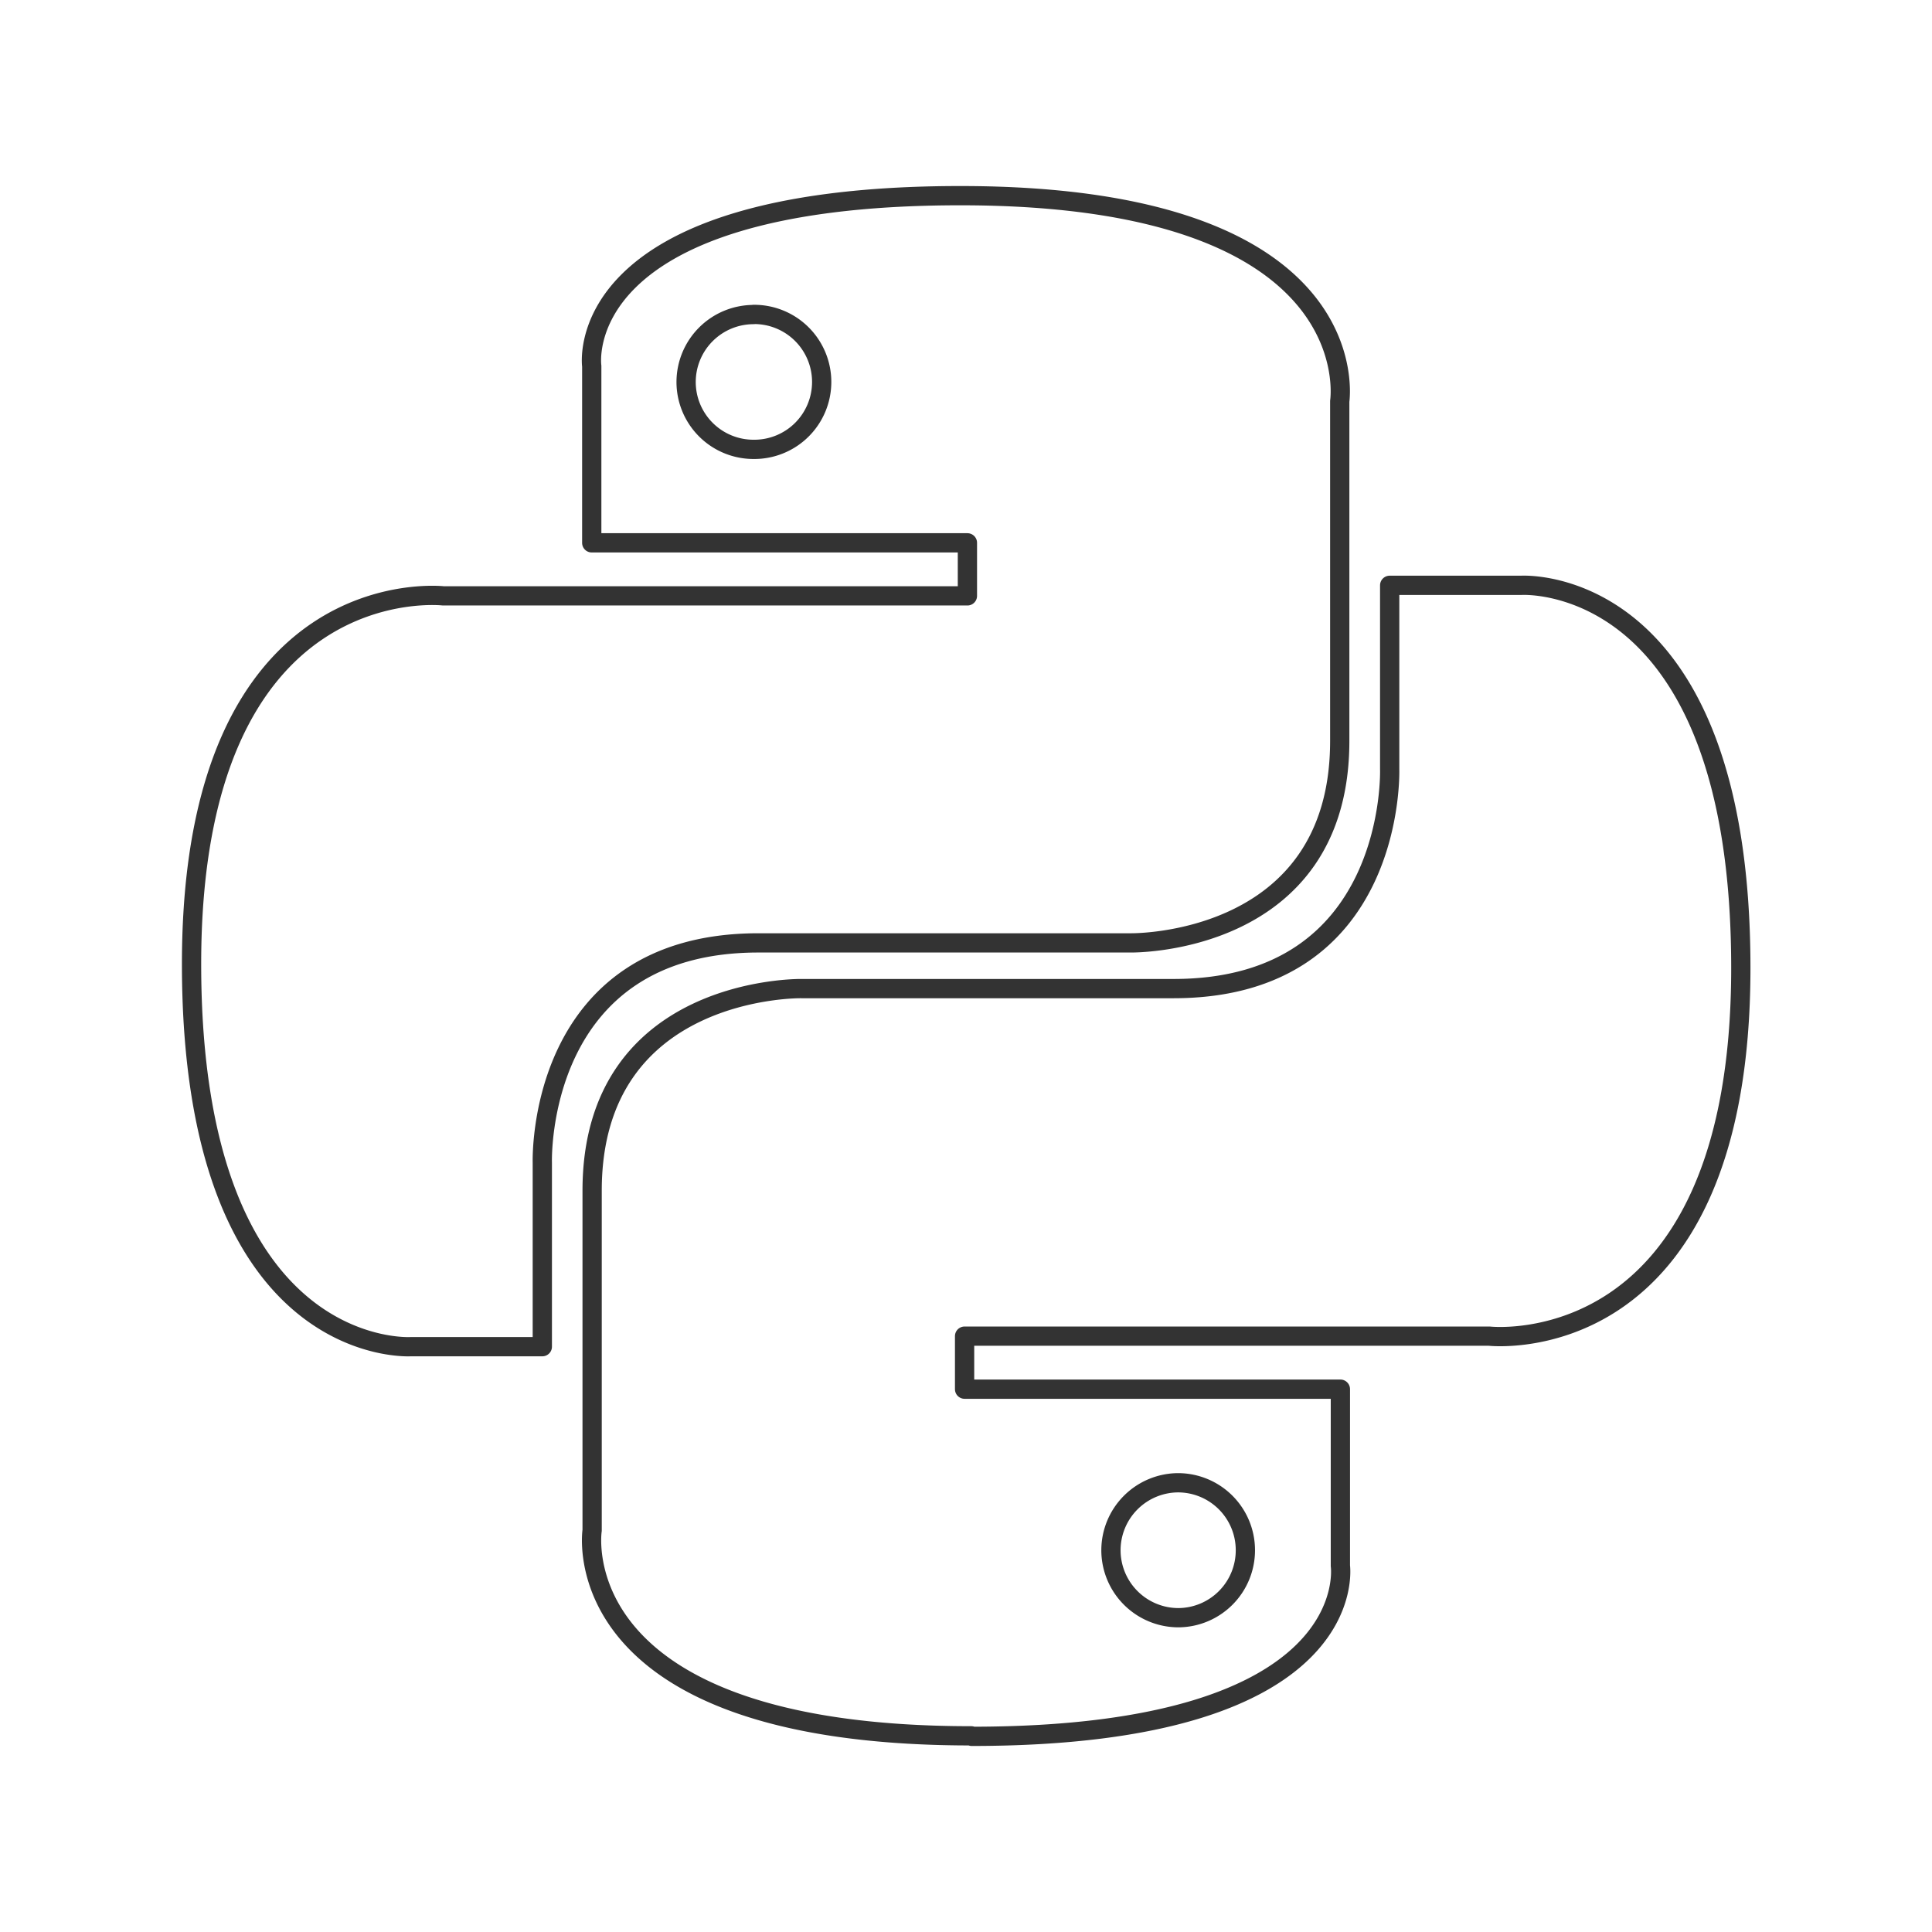 <svg viewBox="0 0 150.48 150.48" xmlns="http://www.w3.org/2000/svg"><g fill="none"><path d="m0 0h150v150h-150z"/><path d="m74.8 15.24c-30.62 0-28.71 13.28-28.71 13.28v13.76h29.26v4.13h-40.83s-19.6-2.23-19.6 28.67 17.08 29.81 17.08 29.81h10.24v-14.34s-.56-17.11 16.83-17.11h29s16.28.27 16.28-15.73v-26.46s2.46-16.01-29.55-16.01zm-16.11 9.25a5.26 5.26 0 0 1 5.31 5.25 5.25 5.25 0 0 1 -5.3 5.26 5.25 5.25 0 0 1 -5.26-5.24 5.26 5.26 0 0 1 5.25-5.26zm17 110.75c30.63 0 28.71-13.28 28.71-13.28v-13.76h-29.27v-4.13h40.87s19.59 2.22 19.59-28.68-17.1-29.8-17.1-29.8h-10.25v14.34s.55 17.07-16.83 17.07h-29s-16.29-.26-16.29 15.74v26.46s-2.47 16 29.53 16zm16.1-9.24a5.26 5.26 0 0 1 -5.26-5.25 5.26 5.26 0 0 1 5.25-5.26 5.25 5.25 0 0 1 5.22 5.23 5.25 5.25 0 0 1 -5.2 5.28z" stroke="#333" stroke-linecap="round" stroke-linejoin="round" stroke-width="1.5"/></g></svg>